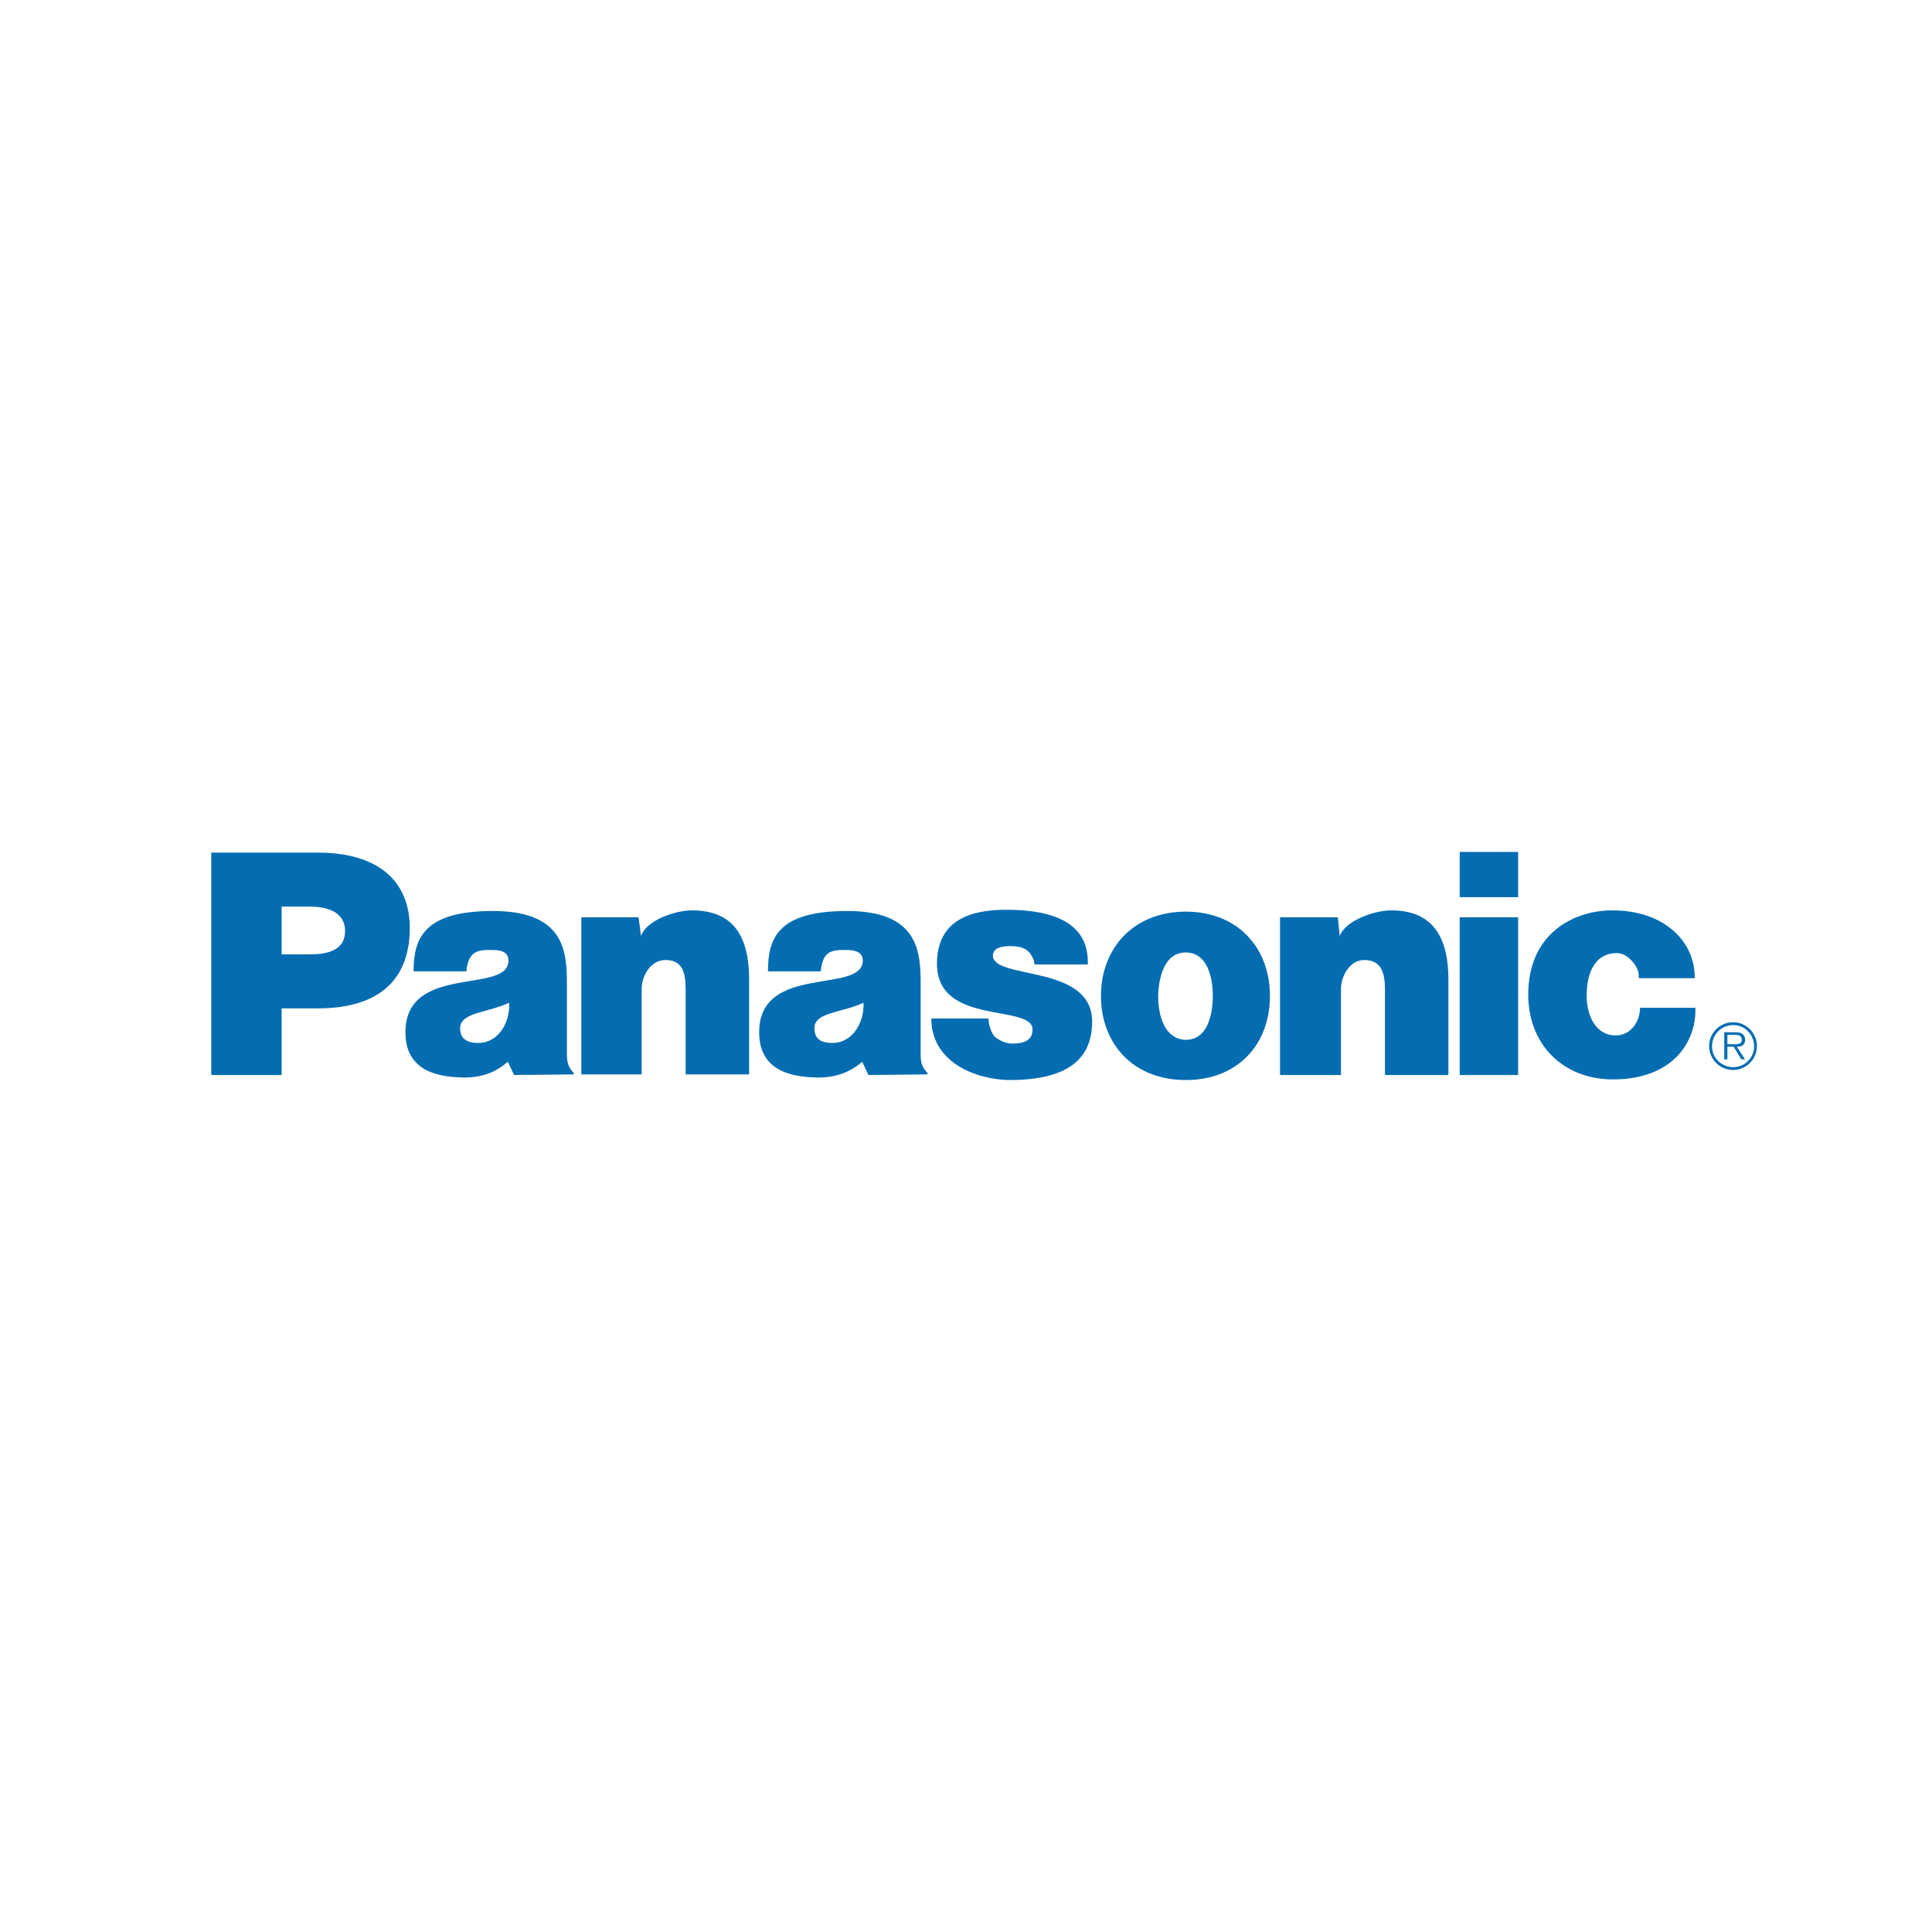 <?xml version="1.0" encoding="UTF-8"?>
<!DOCTYPE svg PUBLIC "-//W3C//DTD SVG 1.0//EN" "http://www.w3.org/TR/2001/REC-SVG-20010904/DTD/svg10.dtd">
<!-- Creator: CorelDRAW 2020 (64 Bit) -->
<svg xmlns="http://www.w3.org/2000/svg" xml:space="preserve" width="4.233mm" height="4.233mm" version="1.0" style="shape-rendering:geometricPrecision; text-rendering:geometricPrecision; image-rendering:optimizeQuality; fill-rule:evenodd; clip-rule:evenodd"
viewBox="0 0 423.32 423.32"
 xmlns:xlink="http://www.w3.org/1999/xlink"
 xmlns:xodm="http://www.corel.com/coreldraw/odm/2003">
 <defs>
  <style type="text/css">
   <![CDATA[
    .fil0 {fill:#046DB2}
   ]]>
  </style>
 </defs>
 <g id="Camada_x0020_1">
  <path class="fil0" d="M127.38 200.99l12.53 0 0.55 4.13c0.96,-3.3 7.29,-5.65 11.15,-5.65 8.95,0 12.53,5.51 12.53,15.15l0 20.79 -13.91 0 0 -18.59c0,-3.72 -0.69,-6.47 -4.4,-6.47 -3.45,0 -5.24,3.72 -5.24,6.33l0 18.73 -13.21 0 0 -34.42z"/>
  <path class="fil0" d="M46.29 235.55l0 -48.74 23.27 0c13.9,0 20.23,6.75 20.23,16.52 0,10.46 -5.78,17.62 -20.23,17.62l-7.85 0 0 14.6 -15.42 0zm21.61 -26.44c3.72,0 7.71,-0.82 7.71,-5.09 0,-4.41 -4.26,-5.37 -7.71,-5.37l-6.19 0 0 10.46 6.19 0z"/>
  <path class="fil0" d="M280.47 200.99l12.66 0 0.42 4.13c1.1,-3.3 7.43,-5.65 11.29,-5.65 8.81,0 12.52,5.51 12.52,15.15l0 20.93 -13.9 0 0 -18.73c0,-3.72 -0.83,-6.47 -4.55,-6.47 -3.3,0 -5.09,3.72 -5.09,6.33l0 18.87 -13.35 0 0 -34.56z"/>
  <path class="fil0" d="M216.59 223.16c0,1.37 0.69,3.44 1.51,4.13 0.97,0.68 2.21,1.37 3.72,1.37 2.48,0 4.41,-0.69 4.41,-3.03 0.13,-5.78 -20.93,-0.69 -20.93,-14.45 0,-9.64 7.43,-11.84 15.14,-11.84 7.71,0 18.31,1.51 17.9,11.98l-11.7 0c0,-0.97 -0.41,-1.66 -0.97,-2.48 -0.82,-0.97 -1.79,-1.38 -3.57,-1.52 -2.35,-0.13 -4.55,0.28 -4.55,2.07 0.14,5.37 21.75,1.79 21.75,14.45 0,8.81 -6.19,12.81 -18.17,12.81 -7.57,-0.14 -17.07,-4 -17.07,-13.49l12.53 0z"/>
  <path class="fil0" d="M359.08 214.34c0,-0.82 0,-1.92 -1.11,-3.3 -0.55,-0.69 -1.79,-2.2 -3.71,-2.2 -5.23,0 -6.61,5.09 -6.61,9.22 0,4.82 2.2,8.81 6.33,8.81 3.58,0 5.37,-3.3 5.37,-6.06l12.12 0c0.27,7.16 -4.68,15.7 -18.04,15.7 -10.87,0 -18.58,-7.57 -18.58,-18.59 0,-13.35 9.91,-18.45 18.44,-18.45 11.57,0 18.18,7.03 18.04,14.87l-12.25 0z"/>
  <path class="fil0" d="M112.65 235.55l-1.38 -2.9c-2.61,2.21 -5.37,3.45 -9.77,3.45 -4.27,-0.14 -12.67,-0.69 -12.67,-9.92 0,-15.14 22.58,-8.26 22.58,-15.69 0,-2.48 -2.75,-2.34 -4.27,-2.34 -2.75,0 -4.54,0.55 -4.96,4.68l-11.56 0c0,-7.16 2.2,-13.22 17.35,-13.22 14.73,0 16.24,7.71 16.24,15.28l0 15.7c0,2.06 0.14,3.03 1.52,4.54l0 0.28 -13.08 0.14zm-1.1 -15.84c-4.68,2.21 -10.6,2.07 -10.74,5.51 0,2.2 1.24,3.3 3.99,3.3 4.54,0 7.02,-4.68 6.75,-8.81zm78.74 15.84l-1.37 -2.9c-2.62,2.21 -5.51,3.45 -9.78,3.45 -4.4,-0.14 -12.8,-0.69 -12.8,-9.92 0,-15.14 22.58,-8.26 22.71,-15.69 0,-2.48 -2.89,-2.34 -4.26,-2.34 -2.89,0 -4.55,0.55 -4.96,4.68l-11.56 0c0,-7.16 2.06,-13.22 17.34,-13.22 14.6,0 16.11,7.71 16.11,15.28l0 15.7c0,2.06 0.14,3.03 1.51,4.54l0 0.28 -12.94 0.14zm-1.1 -15.84c-4.68,2.21 -10.74,2.07 -10.74,5.51 0,2.2 1.1,3.3 4,3.3 4.4,0 7.02,-4.68 6.74,-8.81z"/>
  <path class="fil0" d="M332.64 235.55l0 -34.56 -12.8 0 0 34.56 12.8 0zm-12.8 -38.97l12.8 0 0 -9.91 -12.8 0 0 9.91z"/>
  <path class="fil0" d="M259.82 199.75c11.42,0 18.44,7.99 18.44,18.45 0,10.6 -7.02,18.45 -18.44,18.45 -11.43,0 -18.59,-7.85 -18.59,-18.45 0,-10.46 7.16,-18.45 18.59,-18.45zm-6.06 18.45c0,4.27 1.38,9.5 6.06,9.64 4.68,0 5.92,-5.37 5.92,-9.64 0,-4.13 -1.24,-9.5 -5.92,-9.5 -4.68,0 -5.92,5.37 -6.06,9.5z"/>
  <path class="fil0" d="M379.59 228.8c0.83,0 2.06,0.14 2.06,-0.96 0,-0.97 -0.82,-1.11 -1.51,-1.11l-1.65 0 0 2.07 1.1 0zm2.75 3.3l-0.82 0 -1.65 -2.75 -1.38 0 0 2.75 -0.69 0 0 -5.92 2.48 0c1.1,0 2.09,0.34 2.09,1.66 0,1.1 -0.72,1.51 -1.82,1.51l1.79 2.75zm2 -2.82c0,-2.61 -2.07,-4.68 -4.54,-4.68 -2.62,0 -4.68,2.07 -4.68,4.68 0,2.48 2.06,4.55 4.68,4.55 2.47,0 4.54,-2.07 4.54,-4.55zm-9.85 -0.07c0,-2.89 2.35,-5.23 5.24,-5.23 2.89,0 5.23,2.34 5.23,5.23 0,2.89 -2.34,5.23 -5.23,5.23 -2.89,0 -5.24,-2.34 -5.24,-5.23z"/>
 </g>
</svg>
